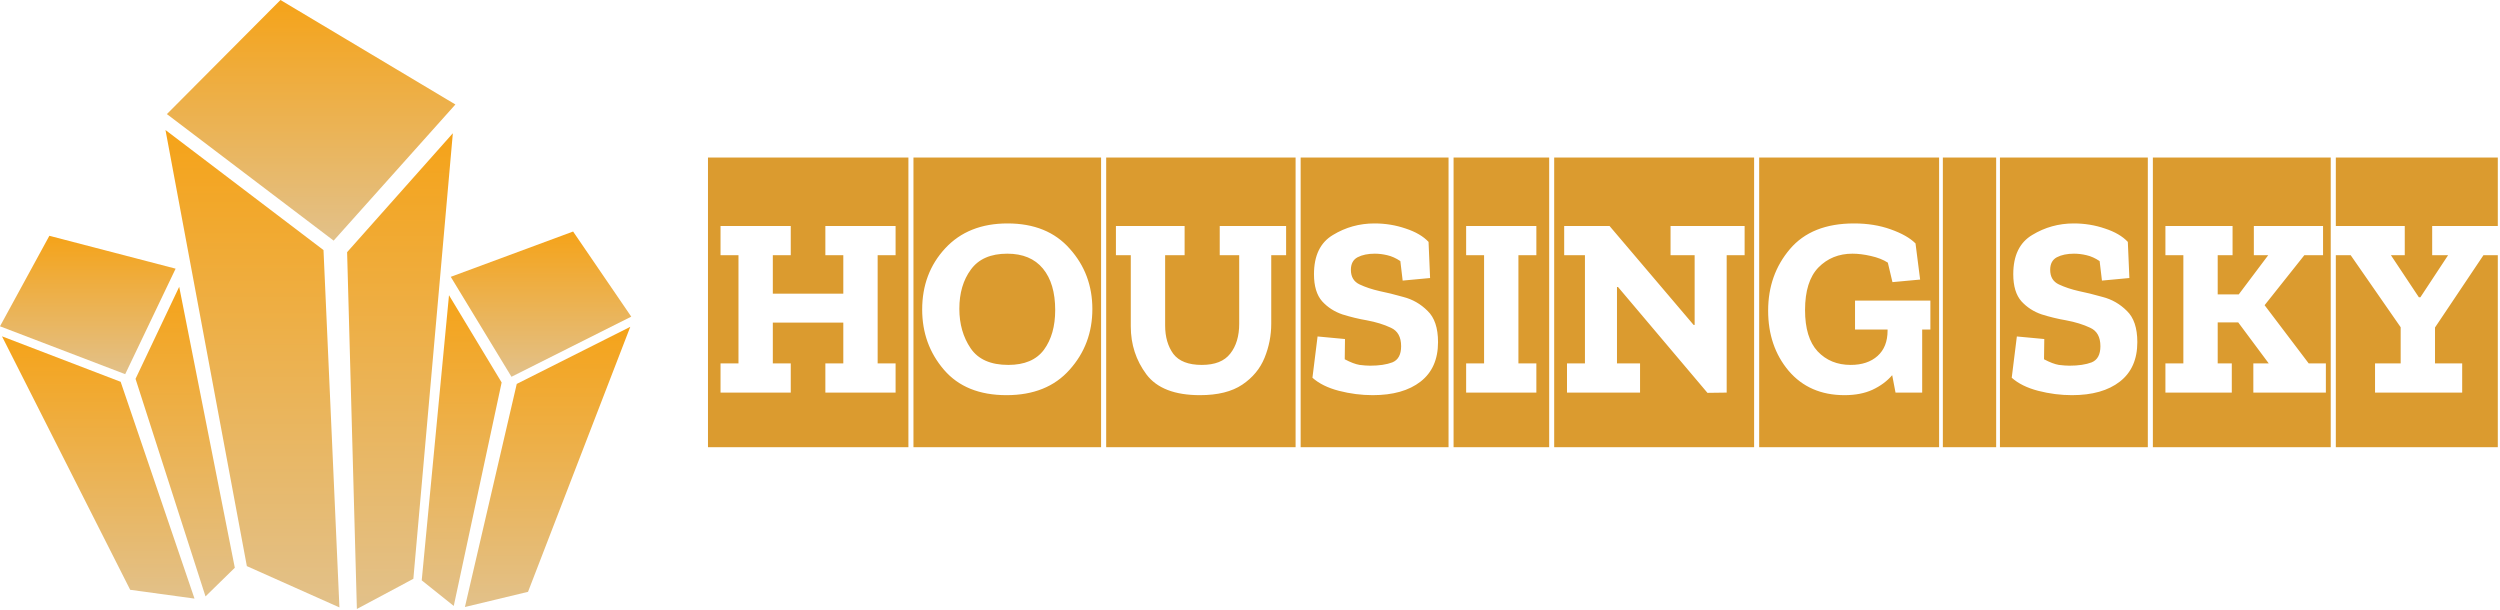 <svg width="1229" height="300" viewBox="0 0 1229 300" fill="none" xmlns="http://www.w3.org/2000/svg">
<path d="M137.883 4.77409e-05L82.044 56.091L164.021 118.293L223.873 51.367L137.883 4.77409e-05Z" fill="url(#paint0_linear_2312_14)"/>
<path d="M81.351 63.913L159.032 122.937L166.86 298.613L121.353 278.301L81.351 63.913Z" fill="url(#paint1_linear_2312_14)"/>
<path d="M222.62 65.499L203.205 284.54L175.44 299.373L170.64 123.965L222.62 65.499Z" fill="url(#paint2_linear_2312_14)"/>
<path d="M24.267 115.917L0 160.407L61.543 183.943L86.332 132.075L24.267 115.917Z" fill="url(#paint3_linear_2312_14)"/>
<path d="M0.978 165.339L59.308 187.692L95.616 294.272L64.003 289.947L0.978 165.339Z" fill="url(#paint4_linear_2312_14)"/>
<path d="M88.096 140.985L115.433 279.105L101.025 293.201L66.628 186.243L88.096 140.985Z" fill="url(#paint5_linear_2312_14)"/>
<path d="M281.736 113.817L310.323 155.66L251.439 185.225L221.593 136.091L281.736 113.817Z" fill="url(#paint6_linear_2312_14)"/>
<path d="M309.844 160.665L254.036 188.732L228.553 298.405L259.576 290.944L309.844 160.665Z" fill="url(#paint7_linear_2312_14)"/>
<path d="M220.728 145.133L207.32 285.293L223.063 297.88L246.609 188.021L220.728 145.133Z" fill="url(#paint8_linear_2312_14)"/>
<path d="M348.041 219.838V77.458H446.573V219.838H348.041ZM405.749 193H440.273V178.636H431.453V125.464H440.273V111.1H405.749V125.464H414.569V144.364H379.919V125.464H388.739V111.1H354.215V125.464H363.035V178.636H354.215V193H388.739V178.636H379.919V158.602H414.569V178.636H405.749V193ZM449.058 219.838V77.458H541.29V219.838H449.058ZM537.006 151.924C537.006 140.416 533.31 130.546 525.918 122.314C518.61 113.998 508.404 109.84 495.3 109.84C482.448 109.84 472.242 113.914 464.682 122.062C457.122 130.21 453.342 140.248 453.342 152.176C453.342 163.6 456.912 173.47 464.052 181.786C471.192 190.102 481.44 194.26 494.796 194.26C508.068 194.26 518.4 190.102 525.792 181.786C533.268 173.47 537.006 163.516 537.006 151.924ZM518.736 152.428C518.736 160.408 516.888 166.918 513.192 171.958C509.496 176.914 503.658 179.392 495.678 179.392C487.026 179.392 480.852 176.662 477.156 171.202C473.46 165.742 471.612 159.274 471.612 151.798C471.612 144.07 473.502 137.644 477.282 132.52C481.062 127.312 487.026 124.708 495.174 124.708C502.818 124.708 508.656 127.144 512.688 132.016C516.72 136.888 518.736 143.692 518.736 152.428ZM543.799 219.838V77.458H636.913V219.838H543.799ZM624.943 125.464H632.251V111.1H599.617V125.464H609.193V159.106C609.193 165.238 607.723 170.152 604.783 173.848C601.927 177.544 597.265 179.392 590.797 179.392C584.245 179.392 579.583 177.586 576.811 173.974C574.123 170.278 572.779 165.616 572.779 159.988V125.464H582.355V111.1H548.587V125.464H555.895V160.492C555.895 169.312 558.457 177.166 563.581 184.054C568.705 190.858 577.483 194.26 589.915 194.26C598.651 194.26 605.581 192.538 610.705 189.094C615.829 185.65 619.483 181.24 621.667 175.864C623.851 170.488 624.943 164.902 624.943 159.106V125.464ZM639.401 219.838V77.458H712.103V219.838H639.401ZM706.937 168.178C706.937 161.206 705.215 156.082 701.771 152.806C698.411 149.446 694.463 147.178 689.927 146.002C685.475 144.742 681.569 143.776 678.209 143.104C674.513 142.264 671.237 141.172 668.381 139.828C665.525 138.484 664.097 136.09 664.097 132.646C664.097 129.706 665.189 127.648 667.373 126.472C669.641 125.296 672.455 124.708 675.815 124.708C677.831 124.708 679.889 124.96 681.989 125.464C684.173 125.968 686.315 126.934 688.415 128.362L689.549 137.938L703.031 136.678L702.275 118.912C699.671 116.14 695.933 113.956 691.061 112.36C686.189 110.68 681.065 109.84 675.689 109.84C668.297 109.84 661.493 111.73 655.277 115.51C649.061 119.206 645.953 125.632 645.953 134.788C645.953 140.668 647.297 145.12 649.985 148.144C652.673 151.084 655.991 153.226 659.939 154.57C663.971 155.83 667.961 156.796 671.909 157.468C676.445 158.308 680.393 159.526 683.753 161.122C687.113 162.634 688.793 165.658 688.793 170.194C688.793 174.31 687.365 176.956 684.509 178.132C681.653 179.224 677.999 179.77 673.547 179.77C672.119 179.77 670.397 179.644 668.381 179.392C666.365 179.056 663.929 178.132 661.073 176.62L661.199 166.666L647.717 165.406L645.197 185.692C648.389 188.548 652.715 190.69 658.175 192.118C663.719 193.546 669.263 194.26 674.807 194.26C684.803 194.26 692.657 192.034 698.369 187.582C704.081 183.13 706.937 176.662 706.937 168.178ZM714.578 219.838V77.458H761.576V219.838H714.578ZM720.752 193H755.276V178.636H746.456V125.464H755.276V111.1H720.752V125.464H729.572V178.636H720.752V193ZM764.038 219.838V77.458H862.318V219.838H764.038ZM848.836 125.464H857.656V111.1H821.242V125.464H833.086V159.736H832.582L791.254 111.1H768.952V125.464H779.158V178.636H770.338V193H806.248V178.636H794.908V141.088H795.412L839.386 193.126L848.836 193V125.464ZM864.808 219.838V77.458H953.26V219.838H864.808ZM944.944 162.004H948.976V147.766H911.932V162.004H927.934V162.508C927.934 167.884 926.296 172.042 923.02 174.982C919.744 177.922 915.334 179.392 909.79 179.392C903.154 179.392 897.736 177.166 893.536 172.714C889.42 168.262 887.362 161.5 887.362 152.428C887.362 143.02 889.546 136.048 893.914 131.512C898.366 126.976 903.952 124.708 910.672 124.708C913.444 124.708 916.468 125.086 919.744 125.842C923.104 126.598 925.876 127.69 928.06 129.118L930.328 138.694L943.936 137.434L941.668 119.668C938.98 116.98 934.906 114.67 929.446 112.738C924.07 110.806 918.064 109.84 911.428 109.84C897.568 109.84 887.068 114.04 879.928 122.44C872.788 130.84 869.218 140.92 869.218 152.68C869.218 164.44 872.578 174.31 879.298 182.29C886.102 190.27 895.258 194.26 906.766 194.26C912.058 194.26 916.636 193.378 920.5 191.614C924.448 189.766 927.682 187.372 930.202 184.432L931.84 193H944.944V162.004ZM955.105 219.838V77.458H981.313V219.838H955.105ZM983.17 219.838V77.458H1055.87V219.838H983.17ZM1050.71 168.178C1050.71 161.206 1048.98 156.082 1045.54 152.806C1042.18 149.446 1038.23 147.178 1033.7 146.002C1029.24 144.742 1025.34 143.776 1021.98 143.104C1018.28 142.264 1015.01 141.172 1012.15 139.828C1009.29 138.484 1007.87 136.09 1007.87 132.646C1007.87 129.706 1008.96 127.648 1011.14 126.472C1013.41 125.296 1016.22 124.708 1019.58 124.708C1021.6 124.708 1023.66 124.96 1025.76 125.464C1027.94 125.968 1030.08 126.934 1032.18 128.362L1033.32 137.938L1046.8 136.678L1046.04 118.912C1043.44 116.14 1039.7 113.956 1034.83 112.36C1029.96 110.68 1024.83 109.84 1019.46 109.84C1012.07 109.84 1005.26 111.73 999.046 115.51C992.83 119.206 989.722 125.632 989.722 134.788C989.722 140.668 991.066 145.12 993.754 148.144C996.442 151.084 999.76 153.226 1003.71 154.57C1007.74 155.83 1011.73 156.796 1015.68 157.468C1020.21 158.308 1024.16 159.526 1027.52 161.122C1030.88 162.634 1032.56 165.658 1032.56 170.194C1032.56 174.31 1031.13 176.956 1028.28 178.132C1025.42 179.224 1021.77 179.77 1017.32 179.77C1015.89 179.77 1014.17 179.644 1012.15 179.392C1010.13 179.056 1007.7 178.132 1004.84 176.62L1004.97 166.666L991.486 165.406L988.966 185.692C992.158 188.548 996.484 190.69 1001.94 192.118C1007.49 193.546 1013.03 194.26 1018.58 194.26C1028.57 194.26 1036.43 192.034 1042.14 187.582C1047.85 183.13 1050.71 176.662 1050.71 168.178ZM1058.35 219.838V77.458H1145.79V219.838H1058.35ZM1107.74 193H1143.4V178.636H1134.95L1113.28 150.034L1132.81 125.464H1142.01V111.1H1107.99V125.464H1115.05L1100.56 144.742H1090.22V125.464H1097.53V111.1H1064.52V125.464H1073.34V178.636H1064.52V193H1097.15V178.636H1090.22V158.476H1100.3L1115.3 178.636H1107.74V193ZM1182.18 125.464V111.1H1148.29V77.458H1227.92V111.1H1195.66V125.464H1203.48L1189.87 146.128H1189.11L1175.38 125.464H1182.18ZM1227.92 219.838H1148.29V125.464H1155.6L1180.17 160.87V178.636H1167.57V193H1210.41V178.636H1197.05V160.996L1220.86 125.464H1227.92V219.838Z" fill="#DB9B2F"/>
<defs>
<linearGradient id="paint0_linear_2312_14" x1="152.959" y1="118.293" x2="152.959" y2="4.57764e-05" gradientUnits="userSpaceOnUse">
<stop stop-color="#E2C18A"/>
<stop offset="1" stop-color="#F5A319"/>
</linearGradient>
<linearGradient id="paint1_linear_2312_14" x1="124.105" y1="298.613" x2="124.105" y2="63.913" gradientUnits="userSpaceOnUse">
<stop stop-color="#E2C18A"/>
<stop offset="1" stop-color="#F5A319"/>
</linearGradient>
<linearGradient id="paint2_linear_2312_14" x1="196.63" y1="299.373" x2="196.63" y2="65.499" gradientUnits="userSpaceOnUse">
<stop stop-color="#E2C18A"/>
<stop offset="1" stop-color="#F5A319"/>
</linearGradient>
<linearGradient id="paint3_linear_2312_14" x1="43.166" y1="183.943" x2="43.166" y2="115.917" gradientUnits="userSpaceOnUse">
<stop stop-color="#E2C18A"/>
<stop offset="1" stop-color="#F5A319"/>
</linearGradient>
<linearGradient id="paint4_linear_2312_14" x1="48.297" y1="294.272" x2="48.297" y2="165.339" gradientUnits="userSpaceOnUse">
<stop stop-color="#E2C18A"/>
<stop offset="1" stop-color="#F5A319"/>
</linearGradient>
<linearGradient id="paint5_linear_2312_14" x1="91.031" y1="293.201" x2="91.031" y2="140.985" gradientUnits="userSpaceOnUse">
<stop stop-color="#E2C18A"/>
<stop offset="1" stop-color="#F5A319"/>
</linearGradient>
<linearGradient id="paint6_linear_2312_14" x1="265.958" y1="185.225" x2="265.958" y2="113.817" gradientUnits="userSpaceOnUse">
<stop stop-color="#E2C18A"/>
<stop offset="1" stop-color="#F5A319"/>
</linearGradient>
<linearGradient id="paint7_linear_2312_14" x1="269.199" y1="298.405" x2="269.199" y2="160.665" gradientUnits="userSpaceOnUse">
<stop stop-color="#E2C18A"/>
<stop offset="1" stop-color="#F5A319"/>
</linearGradient>
<linearGradient id="paint8_linear_2312_14" x1="226.964" y1="297.88" x2="226.964" y2="145.133" gradientUnits="userSpaceOnUse">
<stop stop-color="#E2C18A"/>
<stop offset="1" stop-color="#F5A319"/>
</linearGradient>
</defs>
</svg>
